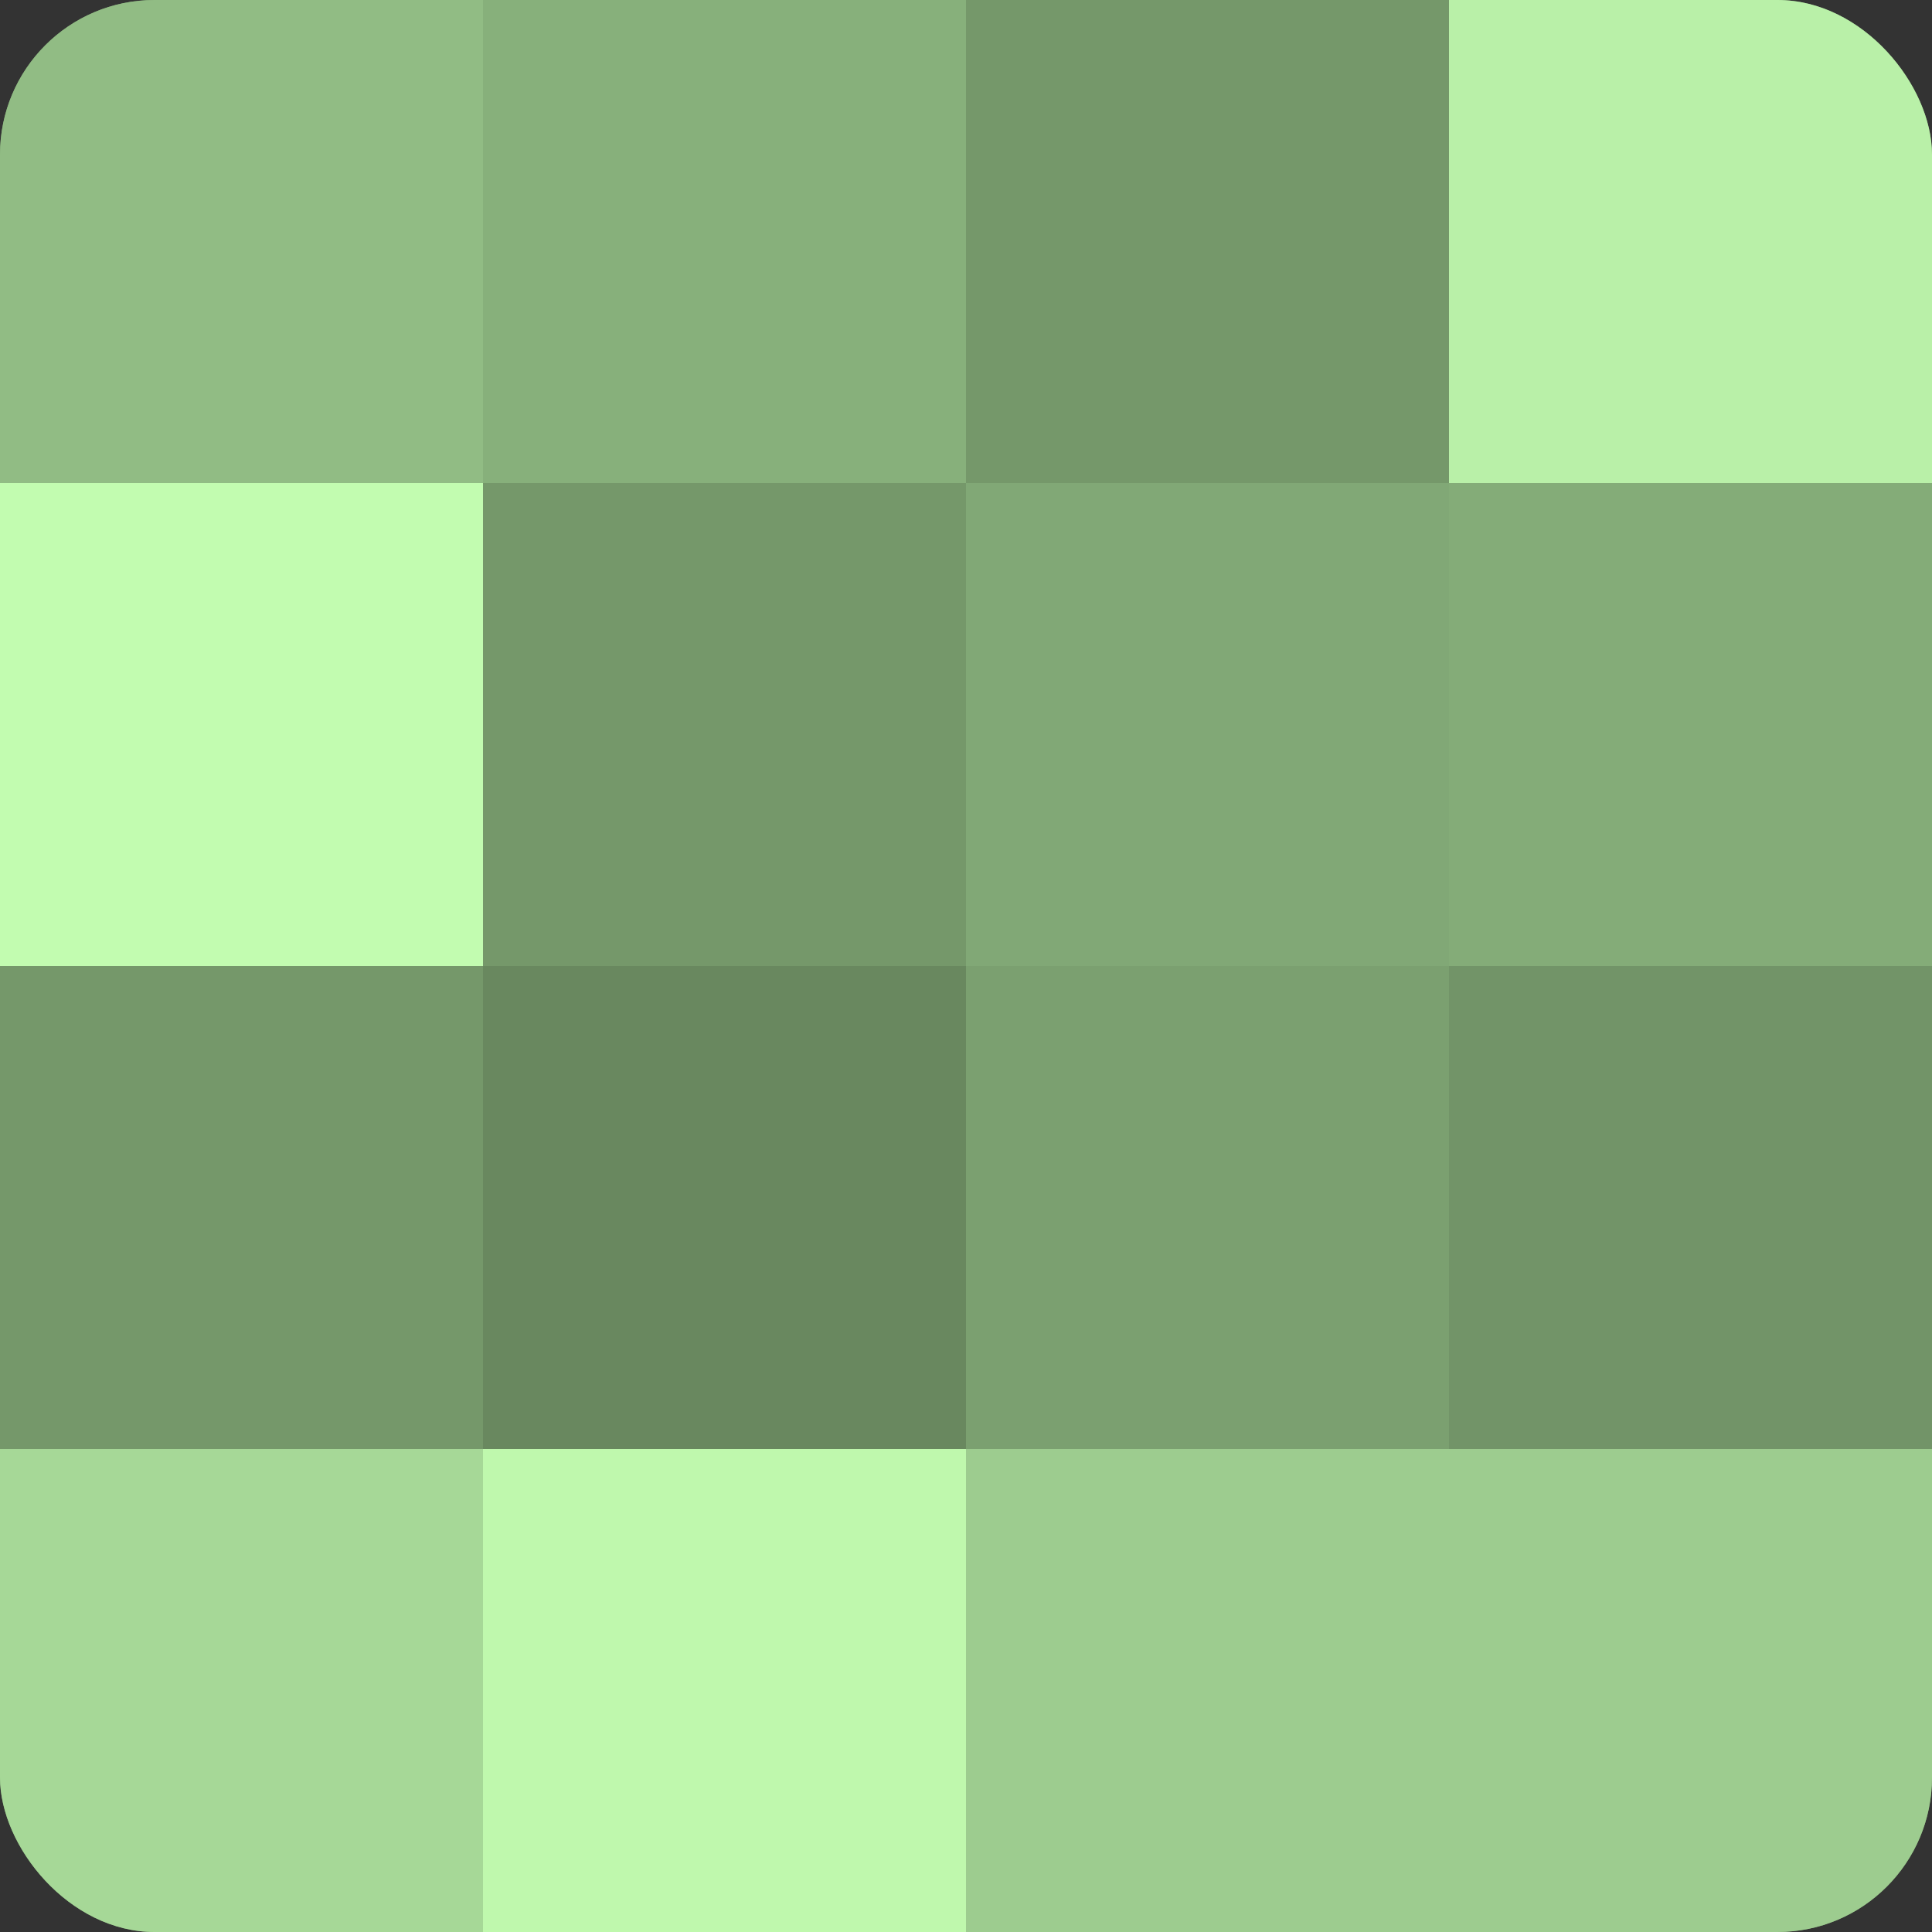 <?xml version="1.0" encoding="UTF-8"?>
<svg xmlns="http://www.w3.org/2000/svg" width="60" height="60" viewBox="0 0 100 100" preserveAspectRatio="xMidYMid meet"><rect x="0" y="0" width="100" height="100" fill="#333333" stroke="none"/><defs><clipPath id="c" width="100" height="100"><rect width="100" height="100" rx="8" ry="8"/></clipPath></defs><g clip-path="url(#c)"><rect width="100" height="100" fill="#7ba070"/><rect width="25" height="25" fill="#91bc84"/><rect y="25" width="25" height="25" fill="#c2fcb0"/><rect y="50" width="25" height="25" fill="#75986a"/><rect y="75" width="25" height="25" fill="#a6d897"/><rect x="25" width="25" height="25" fill="#87b07b"/><rect x="25" y="25" width="25" height="25" fill="#75986a"/><rect x="25" y="50" width="25" height="25" fill="#69885f"/><rect x="25" y="75" width="25" height="25" fill="#bff8ad"/><rect x="50" width="25" height="25" fill="#75986a"/><rect x="50" y="25" width="25" height="25" fill="#81a876"/><rect x="50" y="50" width="25" height="25" fill="#7ba070"/><rect x="50" y="75" width="25" height="25" fill="#9dcc8f"/><rect x="75" width="25" height="25" fill="#b9f0a8"/><rect x="75" y="25" width="25" height="25" fill="#84ac78"/><rect x="75" y="50" width="25" height="25" fill="#729468"/><rect x="75" y="75" width="25" height="25" fill="#9dcc8f"/></g></svg>
